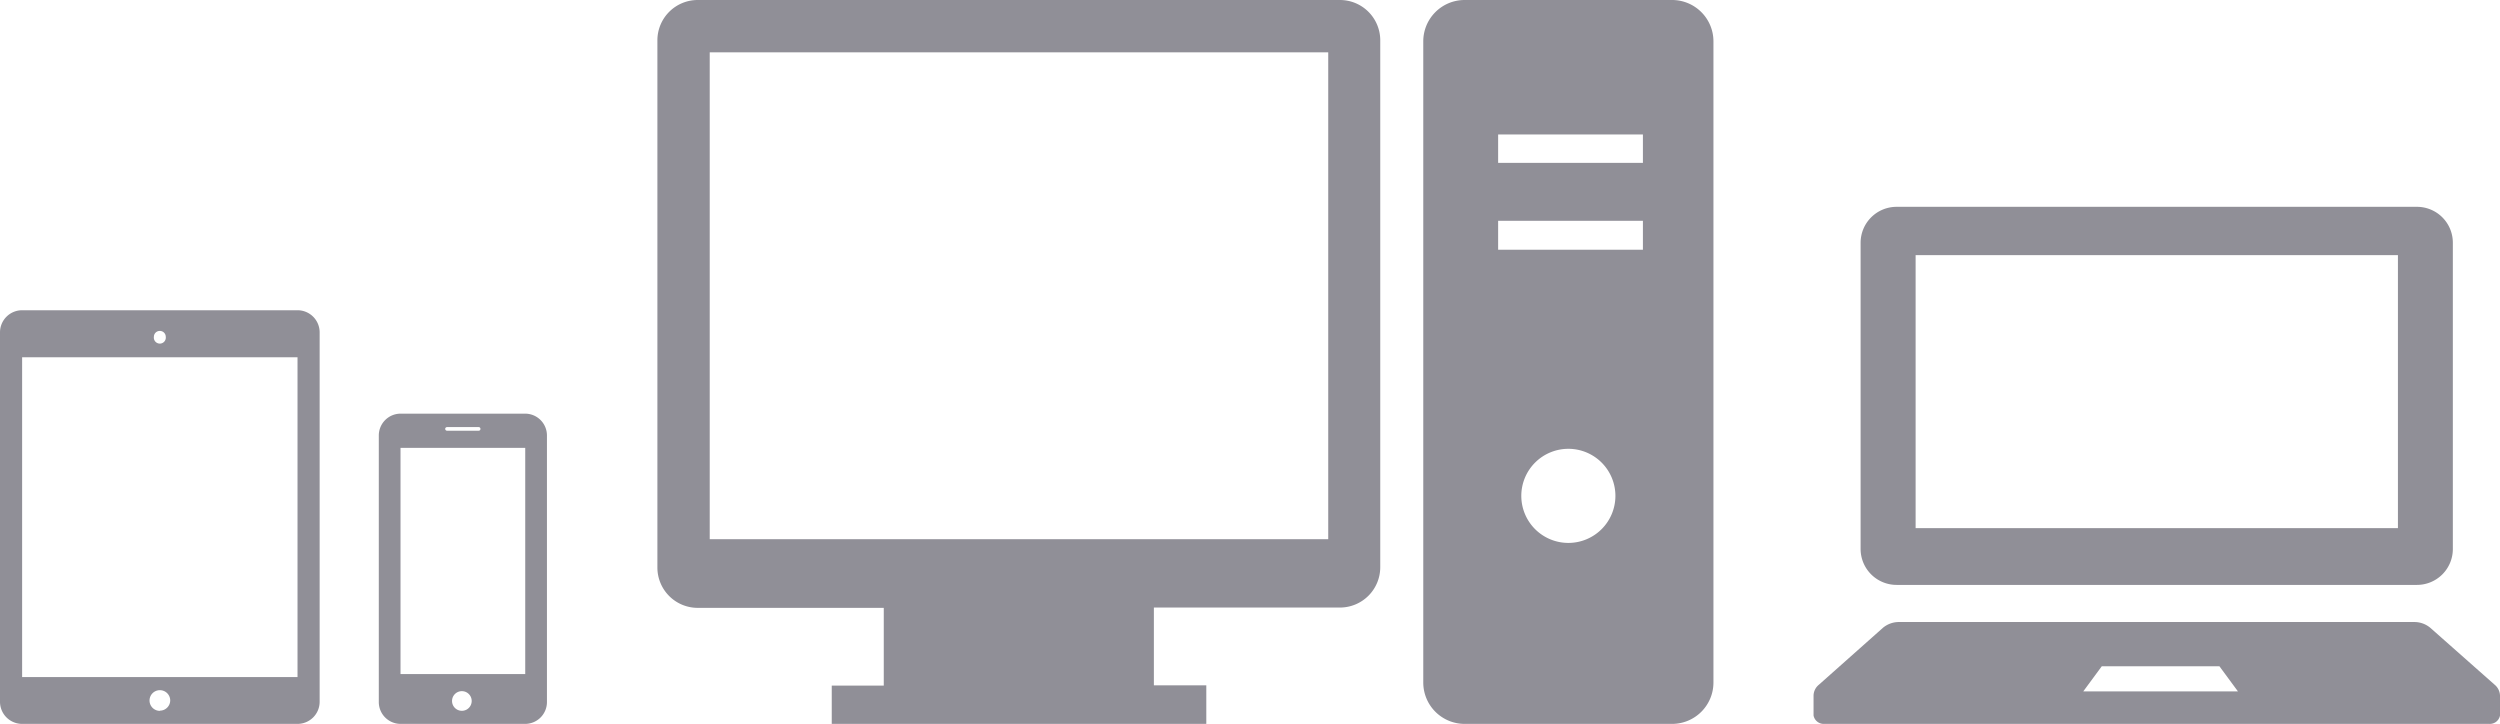 <svg xmlns="http://www.w3.org/2000/svg" width="241.75" height="70" viewBox="0 0 241.75 70">
  <defs>
    <style>
      .a {
        fill: #908f97;
      }
    </style>
  </defs>
  <title>service-branding-online</title>
  <g>
    <g>
      <path class="a" d="M183.4,56.56h50.32a3.47,3.47,0,0,0,3.47-3.48V23.48A3.47,3.47,0,0,0,233.72,20H183.4a3.48,3.48,0,0,0-3.48,3.48v29.6A3.48,3.48,0,0,0,183.4,56.56Zm1.84-31.89h46.64v26.4H185.24Z"/>
      <path class="a" d="M241.23,66.21,235,60.7a2.41,2.41,0,0,0-1.58-.55H183.67a2.41,2.41,0,0,0-1.58.55l-6.2,5.51a1.39,1.39,0,0,0-.52,1.06v1.92a1,1,0,0,0,1,.81H240.7a1,1,0,0,0,1.05-.81V67.27A1.43,1.43,0,0,0,241.23,66.21Zm-39.78.65,1.79-2.43h11.38l1.79,2.43Z"/>
    </g>
    <g>
      <path class="a" d="M129.61,0H67.46a3.9,3.9,0,0,0-3.89,3.89v51a3.9,3.9,0,0,0,3.89,3.89h18v7.52H80.43V70h36.22V66.27h-5.07V58.75h18a3.9,3.9,0,0,0,3.89-3.89v-51A3.9,3.9,0,0,0,129.61,0Zm-1.17,52.14H68.63V5.06h59.81V52.14Z"/>
      <path class="a" d="M161.69,0H141.63a4,4,0,0,0-4,4V66a4,4,0,0,0,4,4h20.06a4,4,0,0,0,4-4V4A4,4,0,0,0,161.69,0Zm-10,52.5A4.55,4.55,0,1,1,156.21,48,4.55,4.55,0,0,1,151.66,52.5Zm7.18-28.35h-14v-2.8h14Zm0-8.4h-14V13h14Z"/>
    </g>
    <path class="a" d="M50.79,40H38.73a2.11,2.11,0,0,0-2.1,2.1V67.9a2.11,2.11,0,0,0,2.1,2.1H50.79a2.11,2.11,0,0,0,2.1-2.1V42.1A2.11,2.11,0,0,0,50.79,40Zm-7.56,1.3h3.06a.17.17,0,0,1,.17.17.17.17,0,0,1-.17.18H43.23a.18.18,0,0,1-.18-.18A.18.18,0,0,1,43.23,41.3Zm1.53,27.43a.95.95,0,1,1,0-1.89.95.95,0,0,1,0,1.89Zm6-3.55H38.73V43.31H50.79V65.18Z"/>
    <path class="a" d="M28.77,30H2.14A2.14,2.14,0,0,0,0,32.14V67.86A2.14,2.14,0,0,0,2.14,70H28.77a2.14,2.14,0,0,0,2.14-2.14V32.14A2.14,2.14,0,0,0,28.77,30ZM15.46,32a.57.57,0,0,1,.57.57.58.58,0,1,1-1.15,0A.57.57,0,0,1,15.46,32Zm0,36.74a1,1,0,1,1,1-1A1,1,0,0,1,15.46,68.72Zm13.31-3.27H2.14V34.55H28.77v30.9Z"/>
  </g>
</svg>
